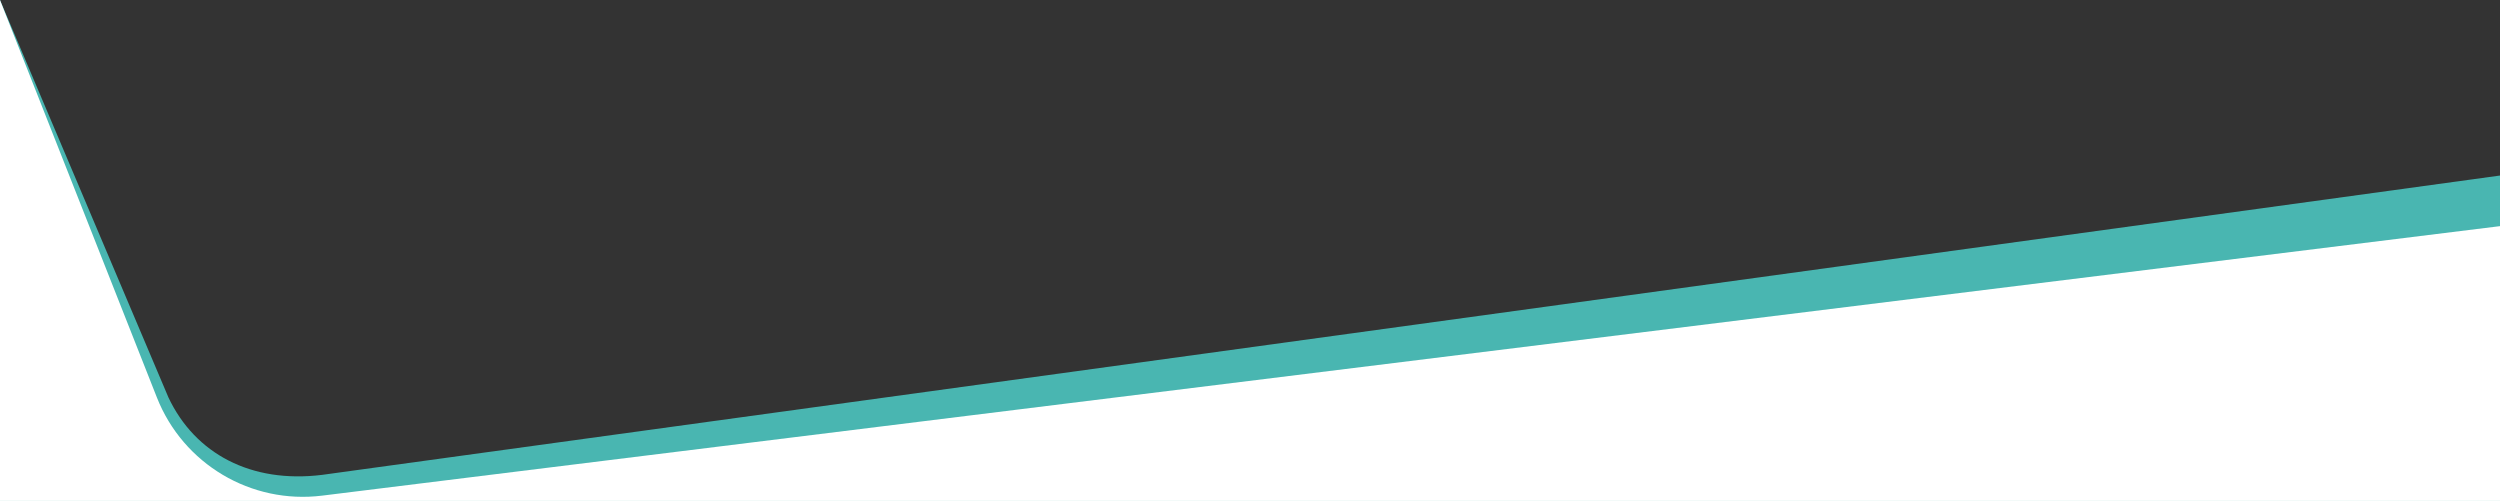 <svg xmlns="http://www.w3.org/2000/svg" xmlns:xlink="http://www.w3.org/1999/xlink" viewBox="0 0 1919 384.5" shape-rendering="geometricPrecision" text-rendering="geometricPrecision"><rect x="0" y="0" width="1919" height="384.5" fill="#333333" stroke="none"/><g><path d="M247.26,364.505C192.747,371.252,149.735,348.301,129.302,305.1L0,0v384.5h1919v-249.758Z" fill="#49b6b1"/><path d="M247.26,380.45c-54.513,6.747-106.684-24.248-126.83-75.35L0,0v384.5h1919v-210.91Z" fill="#fff"/></g></svg>